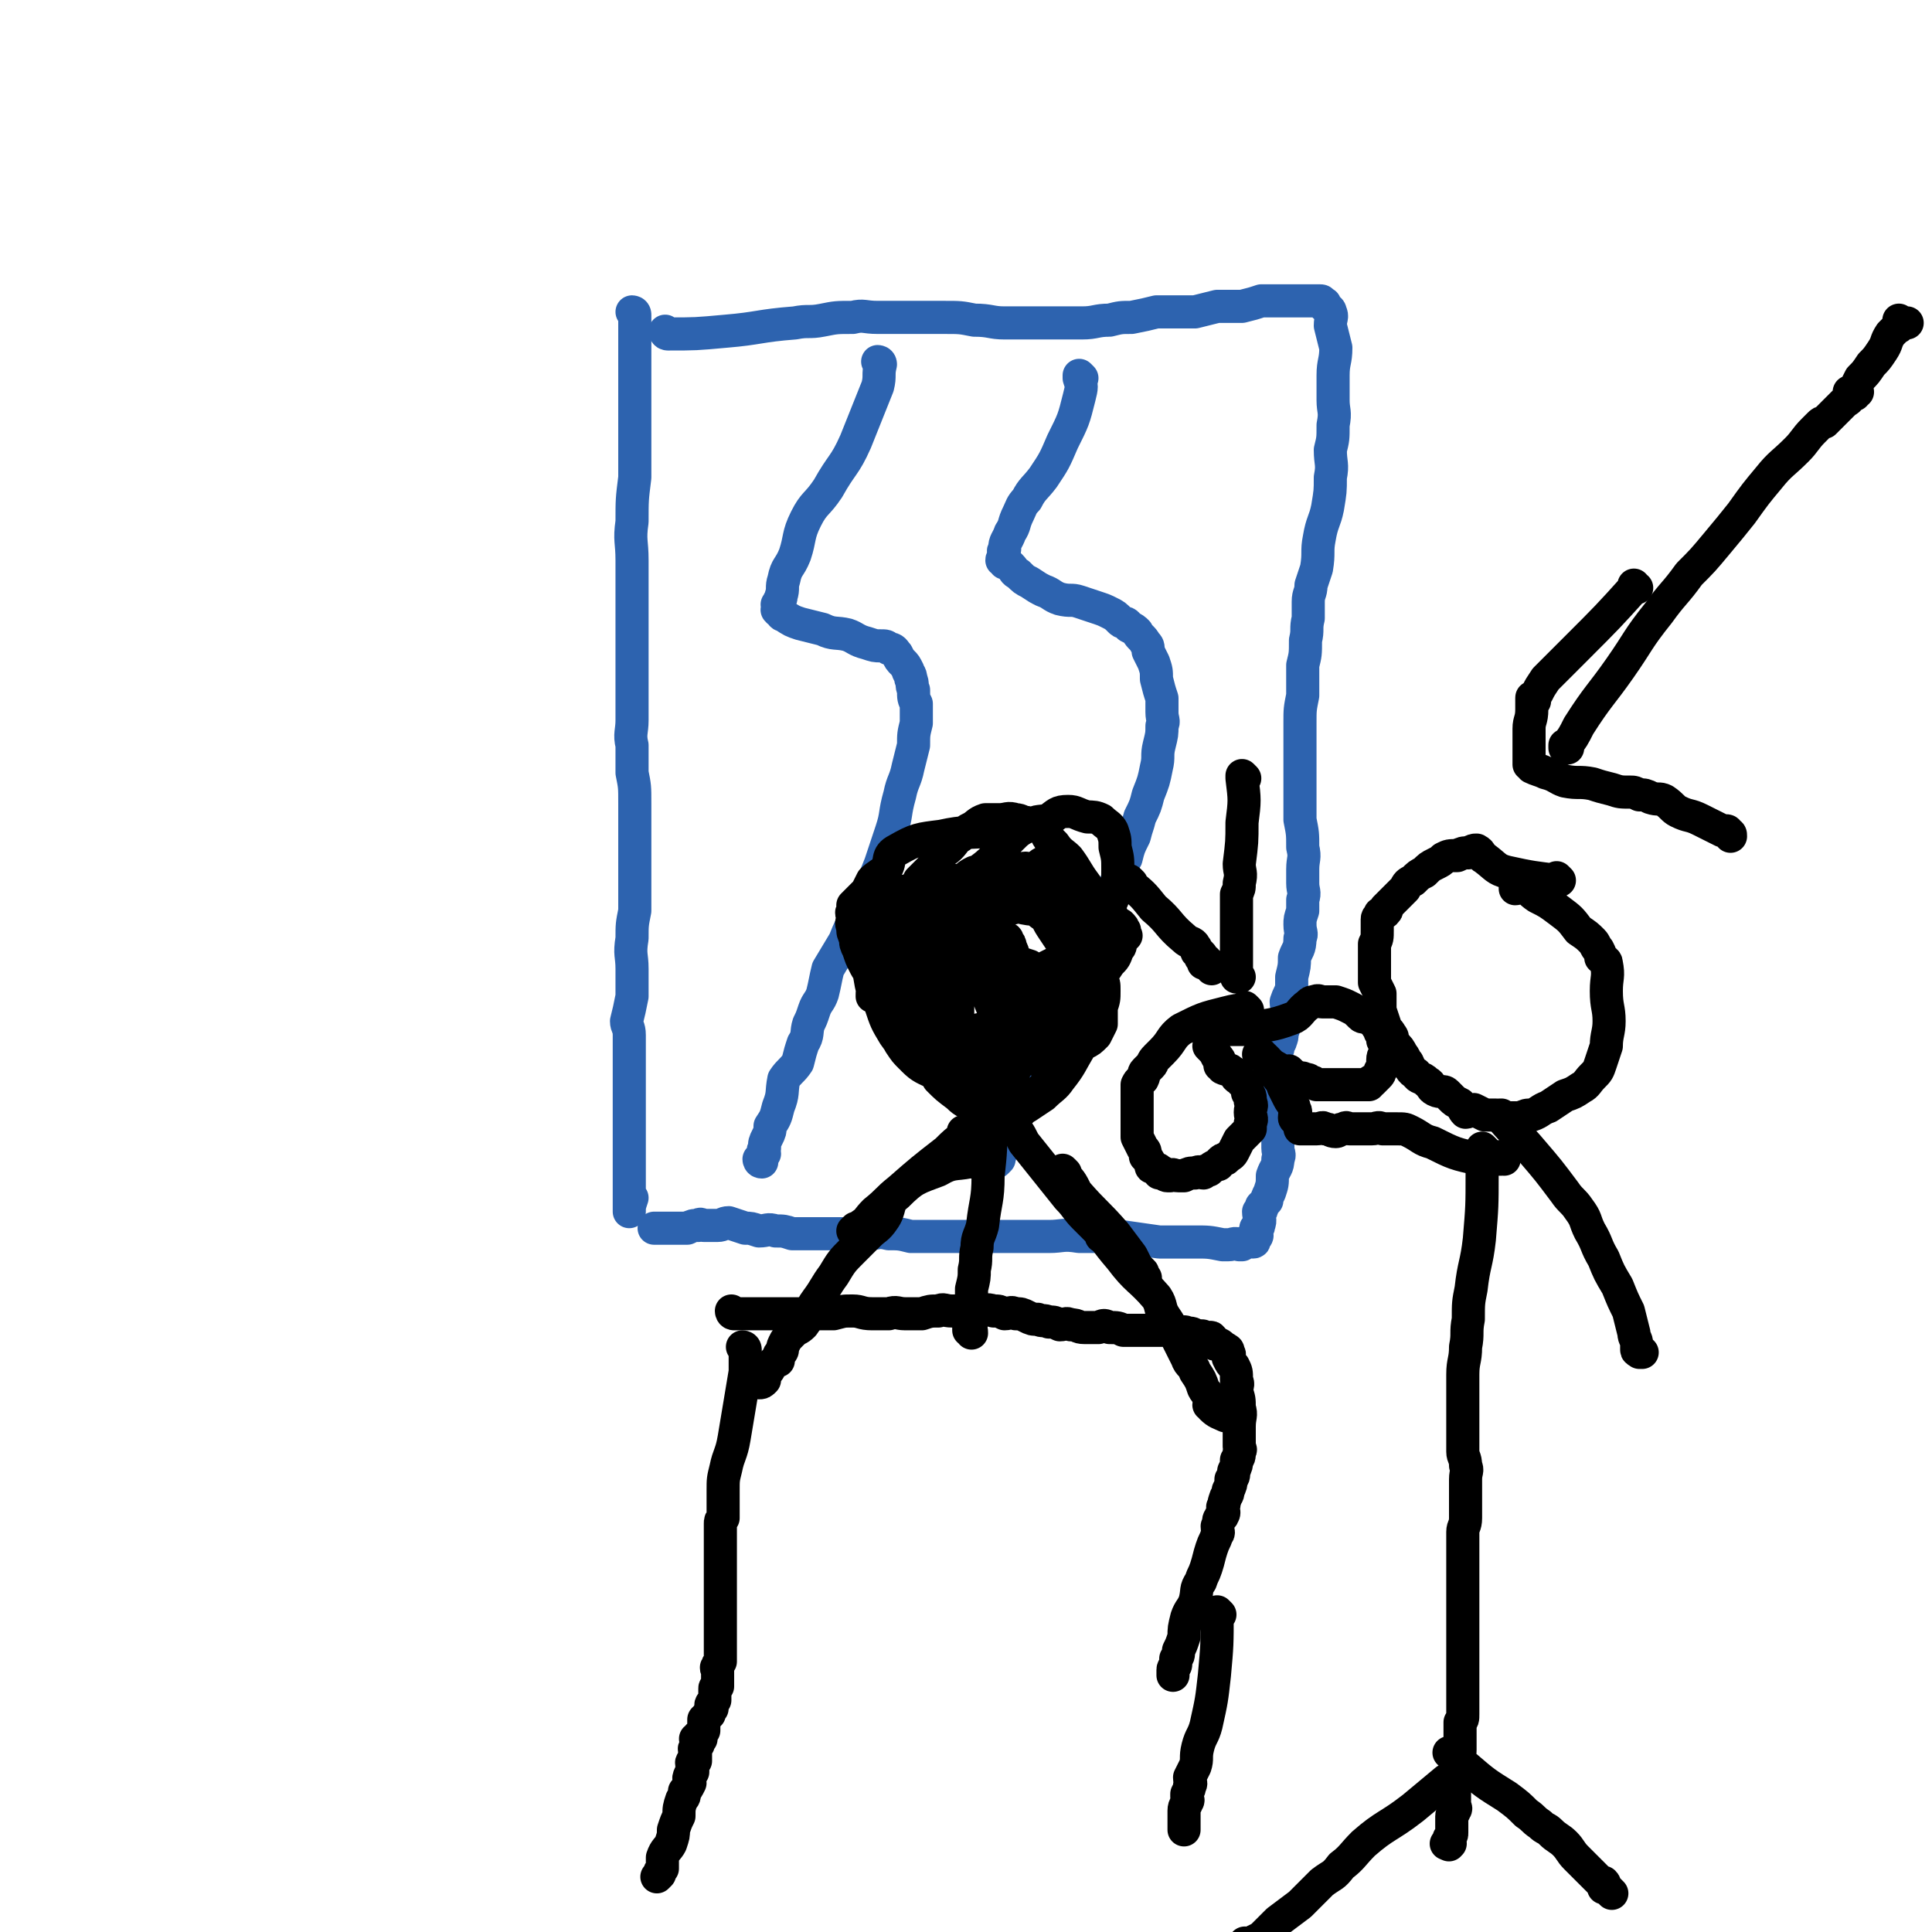 <svg viewBox='0 0 700 700' version='1.1' xmlns='http://www.w3.org/2000/svg' xmlns:xlink='http://www.w3.org/1999/xlink'><g fill='none' stroke='#2D63AF' stroke-width='12' stroke-linecap='round' stroke-linejoin='round'><path d='M230,114c0,0 -1,-1 -1,-1 0,0 1,0 1,1 0,4 0,4 0,9 0,10 0,10 0,21 0,9 0,9 0,17 0,6 0,6 0,12 -1,8 -1,8 -1,16 -1,7 0,7 0,14 0,6 0,6 0,12 0,7 0,7 0,13 0,6 0,6 0,12 0,5 0,5 0,11 0,5 0,5 0,10 0,4 -1,5 0,9 0,5 0,5 0,10 1,5 1,5 1,11 0,6 0,6 0,12 0,5 0,5 0,9 0,5 0,5 0,10 0,4 0,4 0,8 -1,5 -1,5 -1,10 -1,6 0,6 0,11 0,5 0,5 0,10 -1,5 -1,5 -2,9 0,2 1,2 1,5 0,3 0,3 0,5 0,3 0,3 0,6 0,4 0,4 0,8 0,5 0,5 0,10 0,4 0,4 0,8 0,3 0,3 0,6 0,4 0,4 0,7 0,3 0,3 0,6 0,2 0,2 0,4 0,1 0,1 0,2 0,1 0,1 0,1 0,1 0,1 0,1 0,-2 0,-2 1,-5 '/><path d='M242,121c0,0 -1,-1 -1,-1 0,0 0,1 1,1 10,0 10,0 21,-1 12,-1 12,-2 25,-3 5,-1 5,0 10,-1 5,-1 5,-1 11,-1 4,-1 4,0 9,0 6,0 6,0 12,0 6,0 6,0 12,0 6,0 6,0 11,1 6,0 6,1 11,1 4,0 4,0 8,0 5,0 5,0 11,0 4,0 4,0 9,0 5,0 5,-1 10,-1 4,-1 4,-1 8,-1 5,-1 5,-1 9,-2 3,0 4,0 7,0 4,0 4,0 7,0 4,-1 4,-1 8,-2 5,0 5,0 9,0 4,-1 4,-1 7,-2 4,0 4,0 7,0 4,0 4,0 7,0 1,0 1,0 2,0 1,0 1,0 2,0 2,0 2,0 3,0 1,0 1,0 1,1 1,0 1,0 1,0 0,0 0,0 0,0 0,0 0,0 0,1 1,1 2,1 2,2 1,2 0,2 0,5 1,4 1,4 2,8 0,5 -1,5 -1,10 0,4 0,4 0,9 0,4 1,4 0,9 0,5 0,5 -1,9 0,5 1,5 0,10 0,5 0,5 -1,11 -1,5 -2,5 -3,11 -1,5 0,5 -1,11 -1,3 -1,3 -2,6 0,3 -1,3 -1,6 0,3 0,3 0,6 -1,4 0,4 -1,8 0,5 0,5 -1,9 0,6 0,6 0,11 -1,5 -1,5 -1,10 0,5 0,5 0,9 0,4 0,4 0,7 0,5 0,5 0,9 0,5 0,5 0,10 1,5 1,5 1,10 1,4 0,4 0,8 0,2 0,2 0,5 0,3 1,3 0,6 0,2 0,2 0,4 -1,3 -1,3 -1,5 0,3 1,3 0,5 0,4 -1,4 -2,7 0,3 0,3 -1,7 0,2 0,2 0,4 -1,3 -1,2 -2,5 0,2 1,2 0,5 0,3 -1,2 -1,5 -1,2 0,2 -1,4 0,1 -1,1 -1,3 -1,2 0,2 -1,5 0,3 0,3 0,6 0,1 0,1 0,3 0,1 0,1 0,3 0,1 0,1 0,3 1,1 1,1 1,2 1,2 0,2 0,5 0,1 0,1 0,2 0,1 0,1 0,3 0,1 0,1 0,2 0,1 0,1 0,1 0,0 0,0 0,1 0,2 1,2 0,4 0,3 -1,3 -2,6 0,3 0,3 -1,6 -1,2 -1,2 -1,3 -1,1 -1,1 -2,2 0,0 1,0 0,1 0,1 0,1 -1,1 0,2 1,3 0,5 0,1 0,0 -1,1 0,1 0,1 0,2 0,0 1,1 0,1 0,0 0,0 -1,0 0,1 0,1 0,1 0,0 1,1 0,1 0,0 -1,-1 -1,0 -2,0 -2,0 -3,1 -1,0 -1,0 -1,0 -2,-1 -2,0 -4,0 -1,0 -1,0 -2,0 -5,-1 -5,-1 -10,-1 -6,0 -6,0 -13,0 -7,-1 -7,-1 -14,-2 -8,0 -8,0 -15,0 -6,-1 -6,0 -11,0 -6,0 -6,0 -11,0 -6,0 -6,0 -11,0 -5,0 -5,0 -10,0 -5,0 -5,0 -9,0 -5,0 -5,0 -9,0 -4,-1 -4,-1 -8,-1 -4,-1 -4,0 -7,0 -4,0 -4,0 -7,0 -4,0 -4,0 -7,0 -4,0 -4,0 -7,0 -4,0 -4,0 -7,0 -3,-1 -3,-1 -6,-1 -3,-1 -3,0 -6,0 -3,-1 -3,-1 -5,-1 -3,-1 -3,-1 -6,-2 -2,0 -2,1 -4,1 -1,0 -1,0 -2,0 -2,0 -2,0 -3,0 -1,0 -1,-1 -2,0 -2,0 -2,0 -4,1 -2,0 -2,0 -5,0 -2,0 -2,0 -4,0 -1,0 -1,0 -3,0 '/><path d='M319,132c0,0 -1,-1 -1,-1 0,0 1,0 1,1 -1,4 0,4 -1,8 -4,10 -4,10 -8,20 -4,9 -5,8 -10,17 -4,6 -5,5 -8,11 -3,6 -2,7 -4,13 -2,5 -3,4 -4,9 -1,3 0,3 -1,6 0,2 -1,1 -1,3 -1,0 0,0 0,1 0,1 -1,1 0,1 0,1 0,0 1,1 0,0 0,1 1,1 3,2 3,2 6,3 4,1 4,1 8,2 4,2 5,1 9,2 3,1 3,2 7,3 3,1 3,1 5,1 2,0 2,0 3,1 2,0 2,1 3,2 1,2 1,2 2,3 1,1 1,1 2,3 0,1 1,1 1,3 1,2 0,2 1,4 0,3 0,3 1,5 0,3 0,4 0,7 -1,4 -1,4 -1,8 -1,4 -1,4 -2,8 -1,5 -2,5 -3,10 -2,7 -1,7 -3,13 -2,6 -2,6 -4,12 -2,5 -2,5 -4,10 -2,4 -2,4 -4,8 -3,5 -3,5 -5,10 -3,5 -3,5 -6,10 -1,4 -1,5 -2,9 -1,3 -2,3 -3,6 -1,3 -1,3 -2,5 -1,3 0,4 -2,7 -1,3 -1,3 -2,7 -2,3 -3,3 -5,6 -1,5 0,5 -2,10 -1,4 -1,4 -3,7 0,2 0,2 -1,4 -1,2 -1,2 -1,4 -1,1 0,1 0,2 -1,1 -1,1 -1,1 0,1 -1,1 -1,1 0,0 0,1 1,1 0,-1 0,-1 0,-1 '/><path d='M392,137c0,0 -1,-1 -1,-1 0,0 0,0 0,1 1,3 1,3 0,7 -2,8 -2,8 -6,16 -3,7 -3,7 -7,13 -3,4 -4,4 -6,8 -2,2 -2,3 -3,5 -2,4 -1,4 -3,7 -1,3 -2,3 -2,6 -1,1 0,1 0,3 0,0 -1,0 -1,1 1,1 1,0 1,1 1,0 1,0 2,1 2,2 1,2 3,3 2,2 2,2 4,3 3,2 3,2 5,3 3,1 3,2 6,3 4,1 4,0 7,1 3,1 3,1 6,2 3,1 3,1 5,2 2,1 2,1 4,3 1,1 2,0 3,2 2,1 2,1 3,2 1,2 2,2 3,4 1,1 1,1 1,3 1,2 1,2 2,4 1,3 1,3 1,6 1,4 1,4 2,7 0,3 0,3 0,5 0,3 1,3 0,5 0,3 0,3 -1,7 -1,4 0,4 -1,8 -1,5 -1,5 -3,10 -1,4 -1,4 -3,8 -1,4 -1,3 -2,7 -2,4 -2,4 -3,8 -2,3 -2,4 -3,7 -1,3 -1,3 -3,6 -1,3 -1,3 -3,7 -1,3 0,3 -1,6 -2,3 -2,3 -3,6 -1,3 -1,3 -2,5 -1,3 -2,3 -3,6 -1,3 -1,3 -3,7 -1,3 -1,3 -2,6 -1,3 -1,3 -2,5 -1,3 -1,3 -3,6 0,1 0,1 -1,2 0,0 -1,0 -1,1 0,1 0,1 0,2 0,2 0,2 -1,3 -1,1 -2,1 -3,3 -1,2 1,2 0,4 -1,2 -2,2 -3,3 -1,2 0,2 -1,5 -1,1 -1,1 -2,3 0,1 -1,0 -1,1 0,1 0,1 0,2 -1,2 -1,2 -2,3 -1,3 0,3 -1,5 -1,2 -1,1 -2,3 0,0 1,0 0,1 0,1 0,1 0,1 -1,1 -1,1 -1,1 '/></g>
<g fill='none' stroke='#000000' stroke-width='12' stroke-linecap='round' stroke-linejoin='round'><path d='M360,301c0,0 -1,-1 -1,-1 0,0 1,1 0,1 -8,1 -9,0 -18,2 -8,1 -9,1 -16,5 -4,2 -2,4 -4,7 -2,2 -3,2 -5,4 -1,2 -1,2 -2,4 -2,2 -2,2 -3,3 -1,1 -1,1 -2,2 0,0 1,1 1,1 -1,1 -1,0 -1,1 -1,1 0,1 0,2 0,2 -1,2 0,4 0,2 0,2 1,4 0,2 0,2 1,4 1,3 1,3 2,5 1,2 1,2 2,3 1,2 2,2 3,4 1,2 1,2 3,4 1,1 1,1 3,3 2,2 2,2 4,4 2,2 2,2 4,3 2,2 2,2 4,3 1,1 1,1 3,2 2,0 2,0 4,1 2,1 2,2 4,2 3,1 3,1 7,1 2,0 2,0 5,0 3,0 3,0 5,0 3,0 3,0 5,0 1,0 1,0 2,0 1,0 1,0 2,0 1,-1 1,-1 3,-1 1,-1 1,-1 2,-1 2,-1 2,-1 3,-2 1,0 1,0 1,0 1,-1 1,-1 2,-1 0,-1 0,-1 1,-2 2,-2 2,-2 3,-4 2,-3 2,-3 4,-5 3,-4 3,-4 6,-8 2,-3 2,-3 4,-6 2,-2 2,-2 3,-5 1,-1 1,-1 1,-3 1,-1 1,-1 2,-2 0,0 -1,0 -1,0 0,-1 0,-1 0,-1 0,-1 1,-1 0,-1 0,-1 0,-1 -1,-2 -2,-1 -2,-1 -3,-3 -2,-2 -3,-2 -4,-4 -4,-4 -3,-4 -6,-8 -3,-4 -3,-5 -6,-9 -2,-2 -3,-2 -5,-5 -2,-2 -2,-2 -3,-4 -1,-1 -1,-2 -3,-3 -2,-1 -2,0 -4,-1 -2,0 -2,-1 -4,-1 -3,-1 -3,0 -6,0 -3,0 -3,0 -5,0 -3,1 -3,2 -5,3 -2,1 -2,1 -4,3 -2,1 -2,2 -4,4 -2,2 -3,1 -4,4 -2,1 -1,2 -3,4 -2,2 -2,2 -4,4 -1,2 -1,3 -2,6 -3,4 -3,4 -5,8 -2,3 -2,3 -3,7 -1,4 -2,4 -3,8 -1,3 0,3 0,7 -1,2 -1,3 0,5 0,2 0,2 1,4 2,3 2,3 4,5 2,2 2,2 4,3 4,1 4,2 8,3 5,1 5,1 10,1 4,0 4,0 9,-1 4,-1 4,0 8,-1 4,-1 3,-2 7,-3 2,-1 2,-1 5,-2 2,-1 3,-1 5,-3 2,-1 2,-1 4,-2 2,-1 1,-1 2,-2 2,-1 2,-1 3,-2 1,0 0,0 0,-1 0,-1 0,-1 0,-2 1,-1 0,-1 0,-2 0,-2 1,-2 0,-4 0,-2 0,-3 -1,-4 -1,-3 -2,-3 -4,-5 -2,-3 -2,-3 -4,-6 -2,-3 -1,-3 -4,-5 -3,-3 -3,-2 -6,-4 -2,-1 -2,-2 -4,-3 -3,-1 -4,1 -7,1 -3,0 -3,-1 -6,0 -3,0 -3,0 -7,1 -3,2 -3,2 -6,4 -3,2 -3,2 -5,4 -3,3 -2,3 -4,6 -2,2 -2,3 -3,5 -3,4 -3,4 -5,8 -1,3 0,4 0,7 -1,3 -2,3 -2,6 0,4 1,4 2,7 1,3 1,3 2,5 2,3 2,3 4,5 3,1 4,1 7,1 4,1 4,1 8,1 5,0 5,0 10,0 4,-1 4,-1 9,-3 4,-2 4,-3 8,-5 3,-2 3,-2 6,-5 3,-2 3,-2 6,-5 2,-3 2,-3 4,-6 1,-3 1,-3 2,-6 1,-4 1,-4 2,-7 0,-3 0,-3 -1,-5 0,-3 0,-3 -1,-5 -1,-3 0,-3 -2,-6 -3,-3 -3,-3 -6,-6 -3,-3 -3,-3 -6,-5 -3,-1 -3,-2 -7,-2 -5,-1 -5,0 -10,0 -5,0 -5,-1 -11,0 -4,0 -4,0 -8,1 -4,1 -4,1 -8,2 -3,1 -3,0 -6,2 -3,2 -3,3 -5,5 -2,2 -1,2 -3,4 -1,2 -2,2 -2,4 -1,3 -1,3 -1,6 -1,5 -1,6 0,10 1,6 1,6 4,11 2,6 2,6 5,11 3,4 3,5 7,9 3,3 4,3 8,5 4,3 4,3 8,5 5,1 5,2 9,3 4,1 4,1 9,2 3,0 3,0 7,0 1,-1 1,-1 2,-1 1,-1 1,-1 2,-2 2,-2 2,-2 4,-4 2,-2 3,-2 4,-5 2,-4 2,-4 3,-8 2,-6 2,-6 3,-11 1,-5 1,-5 2,-10 0,-6 1,-6 1,-11 0,-5 0,-5 -1,-10 0,-4 0,-4 -1,-8 0,-3 0,-3 -1,-5 -1,-3 -1,-3 -3,-5 0,0 0,0 -1,-1 -2,-1 -2,-1 -4,-1 -2,-1 -2,-1 -4,0 -3,0 -3,0 -5,1 -3,1 -3,1 -6,3 -3,1 -3,1 -6,4 -3,2 -3,2 -6,5 -2,2 -3,2 -5,5 -3,4 -3,4 -5,9 -3,4 -2,4 -4,9 -2,4 -3,4 -3,9 0,3 0,3 1,6 2,4 2,4 4,7 2,3 2,4 5,6 4,2 5,1 10,1 5,1 5,2 10,2 4,0 4,0 8,-1 4,-1 4,-1 8,-2 5,-2 5,-1 9,-3 2,-1 2,-1 4,-3 1,-2 1,-2 2,-4 0,-3 0,-3 0,-6 1,-3 1,-3 1,-6 0,-3 0,-2 -1,-5 -1,-3 0,-3 -1,-5 -1,-4 -1,-4 -3,-7 -2,-4 -1,-5 -4,-8 -3,-4 -3,-4 -6,-7 -3,-3 -3,-3 -6,-6 -2,-1 -2,-1 -4,-3 -2,-1 -2,-1 -5,-2 -2,-1 -2,-2 -4,-2 -3,0 -3,0 -6,0 -3,1 -3,1 -7,2 -2,1 -2,1 -4,3 -3,2 -4,1 -6,4 -2,1 -2,1 -3,2 -1,2 -1,2 -1,3 -1,2 -1,2 -2,4 0,2 -1,2 -1,4 0,3 0,3 1,5 1,2 2,2 3,4 2,3 1,3 4,6 2,2 2,3 5,4 3,1 3,1 7,1 3,0 3,0 7,0 4,-1 4,0 8,-2 4,-1 4,-1 7,-3 4,-2 4,-2 8,-4 3,-3 3,-3 6,-6 4,-3 4,-3 6,-6 3,-4 3,-5 5,-9 2,-5 2,-5 2,-11 0,-4 0,-4 -1,-8 0,-3 0,-3 -1,-6 -1,-2 -2,-2 -4,-4 -2,-1 -3,-1 -5,-1 -4,-1 -4,-2 -7,-2 -4,0 -4,1 -7,3 -3,1 -4,0 -7,2 -4,2 -4,2 -7,5 -3,3 -2,4 -6,7 -4,4 -4,3 -8,7 -4,4 -3,4 -6,9 -3,4 -3,4 -5,9 -3,5 -3,5 -5,10 -2,6 -2,6 -2,13 -1,5 -1,5 0,11 0,5 -1,6 1,11 2,5 2,5 5,10 3,3 3,3 7,6 3,3 3,2 7,4 2,2 2,3 5,3 2,1 2,0 5,0 2,-1 2,0 4,0 2,-1 2,-2 4,-3 3,-2 3,-2 6,-4 3,-3 4,-3 6,-6 4,-5 4,-6 7,-11 3,-8 3,-9 5,-17 2,-9 3,-9 3,-18 0,-4 -1,-4 -2,-8 -1,-2 -1,-3 -3,-5 -1,-2 -2,-2 -4,-2 -4,-2 -4,-2 -7,-2 -4,-1 -5,-1 -9,0 -4,0 -4,0 -7,1 -5,1 -5,1 -9,3 -5,2 -4,2 -8,5 -3,3 -3,3 -5,5 -2,3 -3,3 -4,6 -1,2 -1,2 -1,5 -1,2 -1,2 -2,5 0,2 0,3 1,5 1,3 2,3 4,6 2,3 2,3 5,5 3,3 3,3 7,4 3,1 3,1 6,2 3,0 3,0 5,0 1,-1 1,-1 3,-2 2,-2 2,-2 4,-4 2,-1 3,-1 4,-2 1,-3 1,-3 1,-6 1,-2 2,-2 2,-4 0,-2 -1,-2 -1,-3 -1,-3 0,-3 -2,-5 -1,-2 -1,-2 -4,-4 -3,-1 -3,-1 -7,-1 -4,-1 -4,-1 -8,-2 -4,0 -5,0 -9,1 -6,0 -6,0 -12,2 -5,1 -5,1 -10,2 -3,1 -3,2 -5,3 -3,1 -3,1 -5,3 -1,1 -1,1 -1,3 0,0 0,-1 1,0 2,2 2,2 5,5 2,2 2,2 5,4 5,2 5,2 10,3 4,1 4,2 9,2 4,0 4,-1 9,-2 5,-1 6,-1 11,-2 5,-2 5,-2 10,-4 4,-3 4,-3 7,-6 3,-2 3,-2 6,-5 2,-2 2,-2 4,-4 2,-2 1,-2 2,-5 1,-2 2,-2 2,-4 0,-2 -1,-2 -1,-3 -1,-2 -1,-1 -2,-2 0,-2 0,-2 -1,-3 -2,-2 -3,-1 -6,-2 -3,-1 -3,-2 -7,-3 -4,-1 -4,0 -9,-1 -4,-1 -4,-1 -9,-1 -5,-1 -5,-1 -10,0 -4,0 -4,0 -8,0 -4,1 -4,1 -7,2 -3,1 -3,1 -5,3 -2,1 -1,2 -2,3 -1,2 -1,2 -2,3 0,2 0,2 0,4 -1,2 0,2 0,5 0,3 -1,3 0,6 0,4 1,5 2,9 2,5 2,6 4,10 3,4 3,4 6,7 3,3 3,3 7,5 3,2 3,3 7,4 2,1 3,0 5,0 2,0 2,0 4,0 2,0 2,0 4,0 1,-1 0,-1 0,-2 1,-1 1,-1 2,-2 1,-1 1,-1 2,-3 2,-3 2,-3 4,-6 2,-5 2,-5 4,-10 2,-4 2,-4 4,-8 2,-4 2,-4 3,-9 1,-3 0,-3 1,-6 1,-2 1,-2 1,-4 1,-3 1,-3 0,-6 0,-3 0,-3 -1,-5 0,-3 -1,-3 -2,-6 -1,-2 0,-2 -1,-4 -1,-1 -1,-1 -2,-2 -1,-1 -1,0 -2,0 -1,-1 -1,-1 -2,-1 -2,-1 -2,0 -4,0 -2,0 -2,-1 -4,0 -3,0 -3,0 -6,1 -3,0 -3,0 -7,1 -3,1 -3,1 -7,2 -3,1 -3,1 -7,3 -3,1 -3,1 -7,3 -3,1 -3,2 -6,4 -2,2 -1,2 -3,4 -1,3 -1,3 -2,6 -1,1 -1,1 -1,3 -1,0 -1,0 -2,1 '/><path d='M266,476c0,0 -1,-1 -1,-1 0,0 0,1 1,1 9,0 9,0 19,0 9,0 9,0 17,0 4,-1 3,-1 7,-1 3,0 3,1 7,1 3,0 3,0 6,0 3,-1 3,0 6,0 3,0 3,0 6,0 3,-1 3,-1 6,-1 2,-1 2,0 5,0 2,0 2,0 4,0 3,0 3,0 6,0 2,0 2,-1 5,0 2,0 2,0 4,1 2,0 2,-1 4,0 2,0 2,0 4,1 2,1 2,1 4,1 2,1 2,0 4,1 2,0 2,0 4,1 2,0 2,-1 4,0 3,0 2,1 5,1 2,0 2,0 5,0 2,-1 2,-1 4,0 3,0 3,0 5,1 2,0 2,0 4,0 3,0 3,0 5,0 2,0 2,0 5,0 2,0 2,-1 4,0 1,0 1,1 2,1 2,0 2,-1 3,0 2,0 2,0 3,1 1,0 1,0 2,0 1,0 1,0 1,1 2,0 3,-1 3,0 1,0 -1,1 -1,1 0,0 1,-1 1,0 1,0 1,0 1,1 1,0 1,-1 1,0 1,0 1,0 2,1 1,1 1,1 1,1 0,0 0,-1 0,0 1,0 1,0 1,1 1,1 0,1 0,2 1,2 1,2 2,3 1,2 1,2 1,5 1,2 0,2 0,4 1,3 1,3 1,6 1,3 0,3 0,7 0,2 0,2 0,4 0,1 0,1 0,3 0,1 1,1 0,2 0,2 0,2 -1,3 0,2 0,2 -1,4 0,2 0,2 -1,3 0,2 0,2 -1,4 0,2 -1,2 -1,3 -1,2 0,2 -1,3 0,1 1,2 0,3 0,1 -1,0 -1,1 -1,1 0,2 -1,3 0,2 1,2 0,3 -1,3 -1,2 -2,5 -1,3 -1,4 -2,7 -1,3 -1,2 -2,5 -2,3 -1,3 -2,7 -1,3 -2,3 -3,6 -1,4 -1,4 -1,7 -1,3 -1,3 -2,5 0,2 0,2 -1,3 0,1 0,1 0,2 0,1 -1,1 -1,2 0,0 0,0 0,1 0,0 0,0 0,1 '/><path d='M270,489c0,0 -1,-1 -1,-1 0,0 1,0 1,1 0,3 0,4 0,8 -2,12 -2,12 -4,24 -1,6 -2,6 -3,11 -1,4 -1,4 -1,8 0,2 0,2 0,5 0,2 0,3 0,5 -1,1 -1,1 -1,2 0,1 0,1 0,3 0,1 0,1 0,2 0,1 0,1 0,2 0,2 0,2 0,3 0,2 0,2 0,3 0,1 0,1 0,2 0,1 0,1 0,2 0,1 0,1 0,1 0,2 0,2 0,3 0,1 0,1 0,3 0,1 0,1 0,1 0,1 0,1 0,2 0,1 0,1 0,2 0,1 0,1 0,2 0,1 0,1 0,2 0,1 0,1 0,2 0,1 0,1 0,2 0,1 0,1 0,3 0,1 0,1 0,2 0,0 0,0 0,1 0,1 0,1 0,1 0,2 0,2 0,3 0,2 0,2 0,3 -1,1 -1,1 -1,2 -1,0 0,1 0,1 0,1 0,1 0,2 0,0 0,0 0,1 0,1 0,1 0,1 0,1 0,1 0,2 -1,1 -1,0 -1,1 0,1 0,1 0,2 0,1 0,1 0,2 -1,1 -1,1 -1,1 -1,1 0,1 0,2 -1,1 -1,1 -1,2 -1,1 -1,1 -2,2 0,1 0,1 0,2 0,1 0,1 0,2 -1,1 -1,1 -2,2 0,1 1,1 1,1 -1,1 -2,0 -2,0 0,1 1,1 1,2 -1,1 -1,1 -1,1 -1,1 0,1 0,2 0,1 0,1 0,1 0,1 0,1 0,2 -1,0 -1,0 -1,0 -1,1 0,1 0,2 0,0 0,0 0,1 0,0 0,0 0,0 0,1 0,1 0,1 -1,1 -1,1 -1,1 -1,2 0,2 0,3 -1,2 -1,2 -2,3 0,2 0,2 -1,3 -1,3 -1,3 -1,6 -1,2 -1,2 -2,5 0,2 0,2 -1,5 -1,2 -2,2 -3,5 0,2 0,2 0,4 -1,1 -1,1 -1,2 -1,1 -1,1 -1,1 '/><path d='M442,585c0,0 -1,-1 -1,-1 0,0 0,0 0,0 0,12 0,12 -1,23 -1,9 -1,9 -3,18 -1,4 -2,4 -3,8 -1,4 0,4 -1,7 -1,2 -1,2 -2,4 0,2 1,2 0,3 0,1 0,1 -1,3 0,1 0,1 0,1 0,1 1,1 0,2 0,1 -1,1 -1,3 0,1 0,1 0,3 0,1 0,1 0,2 0,1 0,1 0,2 0,0 0,0 0,0 '/><path d='M360,407c0,0 -1,-1 -1,-1 0,0 0,0 0,1 0,9 0,10 -1,19 0,9 -1,9 -2,18 -1,4 -2,4 -2,8 -1,4 0,4 -1,8 0,3 0,3 -1,7 0,3 0,3 0,6 0,2 1,2 0,4 0,1 0,1 0,2 0,1 0,1 -1,2 0,0 0,1 0,1 1,0 1,0 1,1 '/><path d='M350,411c0,0 -1,-1 -1,-1 0,0 1,0 1,1 -4,3 -4,3 -7,6 -9,7 -9,7 -17,14 -5,4 -4,4 -9,8 -3,3 -2,3 -5,5 -1,1 -1,1 -2,1 -1,1 -1,1 -1,1 '/><path d='M367,407c0,0 -1,-1 -1,-1 0,0 0,0 0,1 3,3 3,3 5,7 8,10 8,10 16,20 3,3 3,4 6,7 1,1 1,1 2,2 1,1 1,1 2,2 1,1 1,1 2,2 0,0 0,0 0,1 '/><path d='M386,425c0,0 -1,-1 -1,-1 0,0 0,0 0,1 3,3 3,3 5,7 7,8 7,7 14,15 3,4 3,4 6,8 1,2 1,2 2,4 1,1 1,1 1,1 1,1 1,1 1,1 0,0 0,0 0,1 1,0 0,0 0,1 1,0 1,0 1,0 '/><path d='M395,441c0,0 -1,-1 -1,-1 0,0 0,0 0,1 6,7 6,8 12,15 6,8 7,7 13,14 2,3 1,4 3,7 2,3 2,3 4,7 2,4 2,4 4,8 1,3 2,2 3,5 2,3 2,3 3,6 1,2 2,2 2,3 1,1 0,2 0,3 1,0 1,0 1,0 1,0 0,1 0,1 2,2 3,2 5,3 '/><path d='M352,421c0,0 -1,-1 -1,-1 0,0 1,0 0,1 -5,1 -6,0 -11,3 -8,3 -9,3 -15,9 -4,3 -2,5 -5,9 -2,3 -3,3 -5,5 -3,3 -3,3 -6,6 -4,4 -4,4 -7,9 -3,4 -3,5 -6,9 -3,4 -2,5 -5,9 -2,2 -2,1 -4,3 -2,2 -2,2 -3,4 -1,2 0,2 -1,3 -1,1 -1,1 -1,3 -1,0 -1,0 -2,1 -1,1 -1,2 -2,3 -1,1 -1,1 -2,2 0,0 1,1 1,1 -1,1 -1,1 -2,1 '/><path d='M357,343c0,0 -1,-1 -1,-1 0,0 0,0 0,1 1,3 0,3 0,7 2,9 1,10 5,18 1,3 2,2 4,3 3,1 3,0 6,1 2,0 2,1 4,1 3,0 3,-1 5,-2 3,-2 3,-1 6,-3 2,-2 2,-2 4,-5 1,-3 1,-3 2,-6 1,-4 0,-4 0,-9 1,-6 1,-7 0,-13 -1,-7 -1,-7 -3,-13 -2,-3 -1,-4 -3,-7 -1,-1 -1,-1 -2,-2 -1,-1 -1,-1 -2,-1 -1,-1 -1,-1 -3,0 -2,1 -2,1 -3,2 -3,3 -3,3 -5,6 -4,3 -4,3 -7,7 -3,4 -4,3 -7,8 -2,4 -2,5 -4,9 -2,6 -2,6 -4,11 -1,4 -1,5 -2,9 0,3 0,3 0,6 0,2 0,2 0,4 1,1 0,1 1,2 1,2 1,2 3,3 1,1 1,1 3,2 1,0 1,1 2,1 2,0 2,0 3,0 1,0 1,0 2,0 2,-1 2,-1 4,-3 1,-1 1,-2 2,-4 0,-1 1,-1 1,-2 1,-3 0,-3 0,-5 1,-3 1,-3 2,-5 0,-3 0,-3 -1,-6 0,-2 0,-2 -1,-4 0,-2 -1,-2 -1,-3 0,-2 0,-2 0,-4 0,-1 0,-1 -1,-3 0,-1 0,-1 -1,-2 0,-1 0,-1 -1,-1 0,-1 0,0 -1,0 -1,-1 0,-1 -1,-2 0,0 -1,1 -1,1 1,0 1,0 1,0 '/><path d='M565,319c0,0 -1,-1 -1,-1 0,0 1,1 0,1 -8,-1 -9,-1 -18,-3 -4,-1 -4,-2 -8,-5 -2,-1 -1,-2 -3,-3 -1,0 -1,0 -3,1 -2,0 -2,0 -4,1 -3,0 -3,0 -5,1 -1,1 -1,1 -3,2 -2,1 -2,1 -4,3 -2,1 -2,1 -4,3 -2,1 -2,1 -3,3 -2,2 -2,2 -3,3 -1,1 -1,1 -2,2 -1,1 -1,1 -2,2 0,0 1,1 0,1 0,1 -1,1 -2,1 0,1 -1,1 -1,2 0,2 0,2 0,4 0,3 0,3 -1,5 0,2 0,2 0,5 0,2 0,2 0,4 0,2 0,2 0,5 1,2 1,2 2,4 0,3 0,3 0,6 1,3 1,3 2,6 0,1 1,1 2,3 1,1 0,1 1,3 2,2 2,2 3,4 1,1 1,2 2,3 1,2 1,3 3,4 1,2 2,1 4,3 2,1 1,2 3,3 2,1 3,0 4,1 1,1 1,1 2,2 1,1 1,1 3,2 1,1 1,2 2,3 1,0 2,-1 3,-1 2,1 2,1 4,2 2,0 2,0 3,0 2,0 2,0 3,1 1,0 1,0 2,0 1,0 1,0 2,0 1,0 1,0 1,0 1,0 1,0 2,0 2,-1 2,-1 4,-1 3,-1 3,-2 6,-3 3,-2 3,-2 6,-4 3,-1 3,-1 6,-3 2,-1 2,-2 4,-4 2,-2 2,-2 3,-5 1,-3 1,-3 2,-6 0,-4 1,-5 1,-9 0,-5 -1,-5 -1,-11 0,-5 1,-5 0,-10 0,-1 -1,-1 -2,-2 0,-1 0,-1 -1,-3 -1,-1 -1,-2 -2,-3 -2,-2 -2,-2 -5,-4 -3,-4 -3,-4 -7,-7 -4,-3 -4,-3 -8,-5 -3,-2 -3,-3 -5,-4 -1,0 -2,1 -3,1 0,-1 0,-1 0,-2 '/><path d='M538,417c0,0 -1,-1 -1,-1 0,0 0,0 0,1 0,3 0,4 0,8 0,12 0,12 -1,24 -1,9 -2,9 -3,18 -1,5 -1,5 -1,11 -1,5 0,5 -1,10 0,5 -1,5 -1,10 0,5 0,5 0,11 0,4 0,4 0,8 0,5 0,5 0,9 0,2 1,2 1,5 1,2 0,2 0,5 0,4 0,4 0,7 0,2 0,2 0,4 0,2 0,2 0,3 0,3 -1,3 -1,5 0,3 0,3 0,6 0,3 0,3 0,7 0,3 0,3 0,7 0,3 0,3 0,6 0,1 0,1 0,3 0,2 0,2 0,5 0,2 0,2 0,5 0,2 0,2 0,5 0,1 0,1 0,3 0,1 0,1 0,2 0,3 0,3 0,5 0,2 0,2 0,4 0,2 0,2 0,5 0,1 0,1 0,2 0,0 0,0 0,1 0,2 0,2 -1,3 0,2 0,2 0,4 0,2 0,2 0,3 0,1 0,1 0,1 0,1 0,1 0,2 0,1 0,1 -1,2 0,2 0,2 0,4 0,2 1,2 0,4 0,2 0,2 -1,3 0,2 0,2 0,3 0,1 0,1 0,1 0,1 0,1 0,2 0,0 0,0 0,1 0,1 1,1 0,2 0,1 -1,1 -1,2 0,0 0,0 0,1 0,1 0,1 0,1 0,1 0,1 0,2 0,0 0,0 0,1 0,0 0,0 0,0 0,1 0,1 0,1 0,1 0,1 -1,2 0,0 0,1 0,1 0,0 0,0 0,0 0,1 1,1 0,1 0,1 0,0 -1,0 '/><path d='M545,405c0,0 -1,-1 -1,-1 0,0 0,0 0,1 5,6 6,6 11,12 6,7 6,7 12,15 2,3 3,3 5,6 3,4 2,4 4,8 3,5 2,5 5,10 2,5 2,5 5,10 2,5 2,5 4,9 1,4 1,4 2,8 0,2 1,2 1,4 0,1 0,1 0,2 0,1 1,0 1,1 0,0 0,0 1,0 '/><path d='M545,420c0,0 -1,-1 -1,-1 0,0 1,1 0,1 -3,0 -4,0 -8,0 -9,-2 -9,-2 -17,-6 -4,-1 -4,-2 -8,-4 -2,-1 -2,-1 -5,-1 -2,0 -2,0 -5,0 -2,-1 -2,0 -4,0 -1,0 -1,0 -2,0 -2,0 -2,0 -3,0 -1,0 -1,0 -3,0 -1,0 -1,-1 -2,0 -2,0 -2,1 -3,1 -2,0 -2,-1 -4,-1 -1,-1 -1,0 -3,0 -1,0 -1,0 -3,0 0,0 0,0 -1,0 0,0 0,0 0,0 0,0 0,0 -1,0 0,0 0,0 -1,0 0,-1 0,-1 0,-1 -1,-1 0,-1 -1,-2 0,-1 -1,0 -1,-1 0,-2 1,-2 0,-3 0,-2 -1,-2 -2,-4 -1,-2 -1,-2 -2,-4 -1,-3 -1,-2 -3,-5 -1,-1 -1,-1 -2,-2 0,-2 0,-2 -1,-3 -1,-1 -1,-1 -1,-1 -1,0 -1,-1 -1,-1 0,0 0,0 -1,0 '/><path d='M451,282c0,0 -1,-1 -1,-1 0,0 0,0 0,1 1,8 1,8 0,16 0,7 0,7 -1,15 0,3 1,3 0,7 0,2 0,2 -1,4 0,2 0,2 0,4 0,2 0,2 0,4 0,2 0,2 0,4 0,1 0,1 0,3 0,2 0,2 0,5 0,2 0,2 0,5 0,0 0,0 0,0 0,1 0,1 0,2 0,1 0,1 0,3 0,0 0,0 0,0 1,0 1,0 1,0 '/><path d='M410,320c0,0 -1,-1 -1,-1 0,0 0,0 0,1 5,4 5,4 9,9 6,5 5,6 11,11 2,2 3,1 4,3 1,1 0,2 1,2 0,1 1,0 1,1 1,0 0,1 0,1 1,1 2,1 2,1 0,0 -1,1 -1,1 1,0 1,-1 2,0 0,0 0,0 0,1 0,0 1,-1 1,0 0,0 0,0 0,1 '/><path d='M441,371c0,0 -1,-1 -1,-1 0,0 0,0 0,1 '/><path d='M452,366c0,0 -1,-1 -1,-1 0,0 1,1 0,1 -3,0 -3,0 -7,1 -8,2 -8,2 -16,6 -4,3 -3,4 -7,8 -1,1 -1,1 -2,2 -2,2 -1,2 -2,3 -1,1 -1,1 -2,2 -1,1 0,1 -1,3 -1,1 -1,0 -2,2 0,1 0,1 0,2 0,2 0,2 0,3 0,2 0,2 0,4 0,2 0,2 0,4 0,2 0,2 0,4 0,1 0,1 0,2 1,2 1,2 2,4 1,1 1,1 1,3 1,1 1,1 2,3 0,1 0,1 1,1 1,1 1,0 2,1 0,0 0,0 0,1 1,0 1,-1 1,0 1,0 1,1 2,1 0,0 0,0 1,0 1,-1 1,0 3,0 1,0 1,0 2,0 2,-1 2,-1 4,-1 2,-1 2,0 3,0 1,-1 1,-1 2,-1 1,-1 1,-1 3,-2 1,0 0,0 1,-1 1,-1 1,-1 2,-1 2,-2 2,-1 3,-3 1,-2 1,-2 2,-4 1,-1 1,-1 2,-2 1,-1 1,-1 2,-2 0,-1 0,-1 0,-2 1,-2 0,-2 0,-4 0,-2 1,-2 0,-4 0,-2 0,-2 -1,-3 0,-2 0,-2 -1,-3 -1,-1 -1,-1 -2,-2 -2,-1 -1,-2 -3,-3 -1,-1 -1,0 -3,-1 0,0 0,-1 -1,-1 0,-2 0,-2 -1,-3 -1,-2 -1,-2 -3,-4 '/><path d='M445,373c0,0 -1,-1 -1,-1 0,0 0,1 0,1 4,0 4,0 7,0 9,-2 9,-1 17,-4 3,-1 3,-3 6,-5 1,-1 1,-1 2,-1 2,-1 2,0 3,0 1,0 1,0 2,0 2,0 2,0 3,0 3,1 3,1 5,2 2,1 2,1 4,3 1,1 1,0 3,1 1,1 2,1 3,2 0,0 0,0 0,1 1,0 1,0 1,1 0,0 0,0 0,1 1,0 1,0 1,1 1,0 0,0 0,1 0,0 0,0 0,1 1,1 1,1 1,2 0,1 0,1 0,2 0,1 -1,1 -1,3 0,0 0,0 0,0 0,1 0,1 0,2 0,1 0,1 -1,2 0,1 0,1 -1,2 0,0 0,0 -1,1 0,0 0,0 -1,1 0,0 0,-1 0,0 -1,0 -1,0 -1,1 -1,0 -1,0 -2,0 -1,0 -1,0 -2,0 -1,0 -1,0 -2,0 -2,0 -2,0 -3,0 -1,0 -1,0 -1,0 -2,0 -2,0 -4,0 -2,0 -3,0 -5,0 -1,-1 -1,-1 -2,-1 -1,-1 -1,-1 -3,-1 0,-1 0,0 -1,0 -1,-1 -1,-1 -2,-1 -1,-1 -1,-1 -2,-2 0,0 -1,1 -1,1 -1,-1 -1,-1 -2,-1 -1,-1 -1,-1 -3,-2 '/><path d='M525,646c0,0 -1,-1 -1,-1 0,0 1,0 0,0 -6,5 -6,5 -12,10 -9,7 -10,6 -18,13 -4,4 -4,5 -8,8 -3,4 -3,3 -7,6 -4,4 -4,4 -8,8 -4,3 -4,3 -8,6 -3,3 -3,3 -6,6 -2,1 -2,1 -4,2 -1,1 -1,1 -1,2 -1,1 -1,1 -1,1 0,-1 0,-1 0,-3 '/><path d='M526,636c0,0 -1,-1 -1,-1 0,0 0,0 0,0 3,3 3,3 6,5 7,6 7,6 15,11 4,3 4,3 7,6 3,2 2,2 5,4 2,2 2,1 4,3 2,2 3,2 5,4 2,2 2,3 4,5 2,2 2,2 4,4 2,2 2,2 3,3 1,1 1,1 2,2 1,0 1,0 1,0 1,1 0,1 0,2 0,0 1,0 1,0 1,1 1,1 2,2 '/><path d='M593,213c-1,0 -1,-1 -1,-1 0,0 0,0 0,1 -9,10 -10,11 -20,21 -6,6 -6,6 -12,12 -2,3 -2,3 -3,5 -1,1 -1,2 -1,3 -1,0 -1,-2 -1,-1 0,1 0,2 0,4 0,4 -1,4 -1,7 0,3 0,3 0,6 0,2 0,2 0,4 0,1 0,2 0,3 0,0 1,-1 1,0 0,0 0,0 0,1 2,1 3,1 5,2 4,1 4,2 7,3 5,1 5,0 10,1 3,1 3,1 7,2 3,1 3,1 7,1 1,0 1,0 3,1 2,0 2,0 4,1 3,1 3,0 5,1 3,2 3,3 5,4 4,2 4,1 8,3 2,1 2,1 4,2 2,1 2,1 4,2 0,0 0,0 1,0 1,0 1,0 1,1 1,0 1,0 1,1 '/><path d='M568,271c0,0 -1,-1 -1,-1 0,0 0,1 0,1 3,-4 3,-4 5,-8 7,-11 8,-11 15,-21 7,-10 6,-10 14,-20 5,-7 6,-7 11,-14 5,-5 5,-5 10,-11 5,-6 5,-6 9,-11 5,-7 5,-7 10,-13 4,-5 5,-5 10,-10 3,-3 3,-4 6,-7 1,-1 1,-1 2,-2 1,-1 1,-1 2,-1 1,-1 1,-1 3,-3 2,-2 2,-2 4,-4 1,-1 2,-1 2,-2 0,-1 0,-1 0,-2 0,0 1,1 2,1 0,0 -1,-1 -1,-1 0,0 1,0 2,0 0,0 -1,-1 -1,-1 1,-2 1,-2 2,-4 2,-2 2,-2 4,-5 2,-2 2,-2 4,-5 2,-3 1,-3 3,-6 1,-1 1,-1 2,-2 1,-1 1,0 1,-1 0,-1 0,-1 0,-2 0,0 0,1 1,1 1,0 1,0 2,0 '/></g>
</svg>